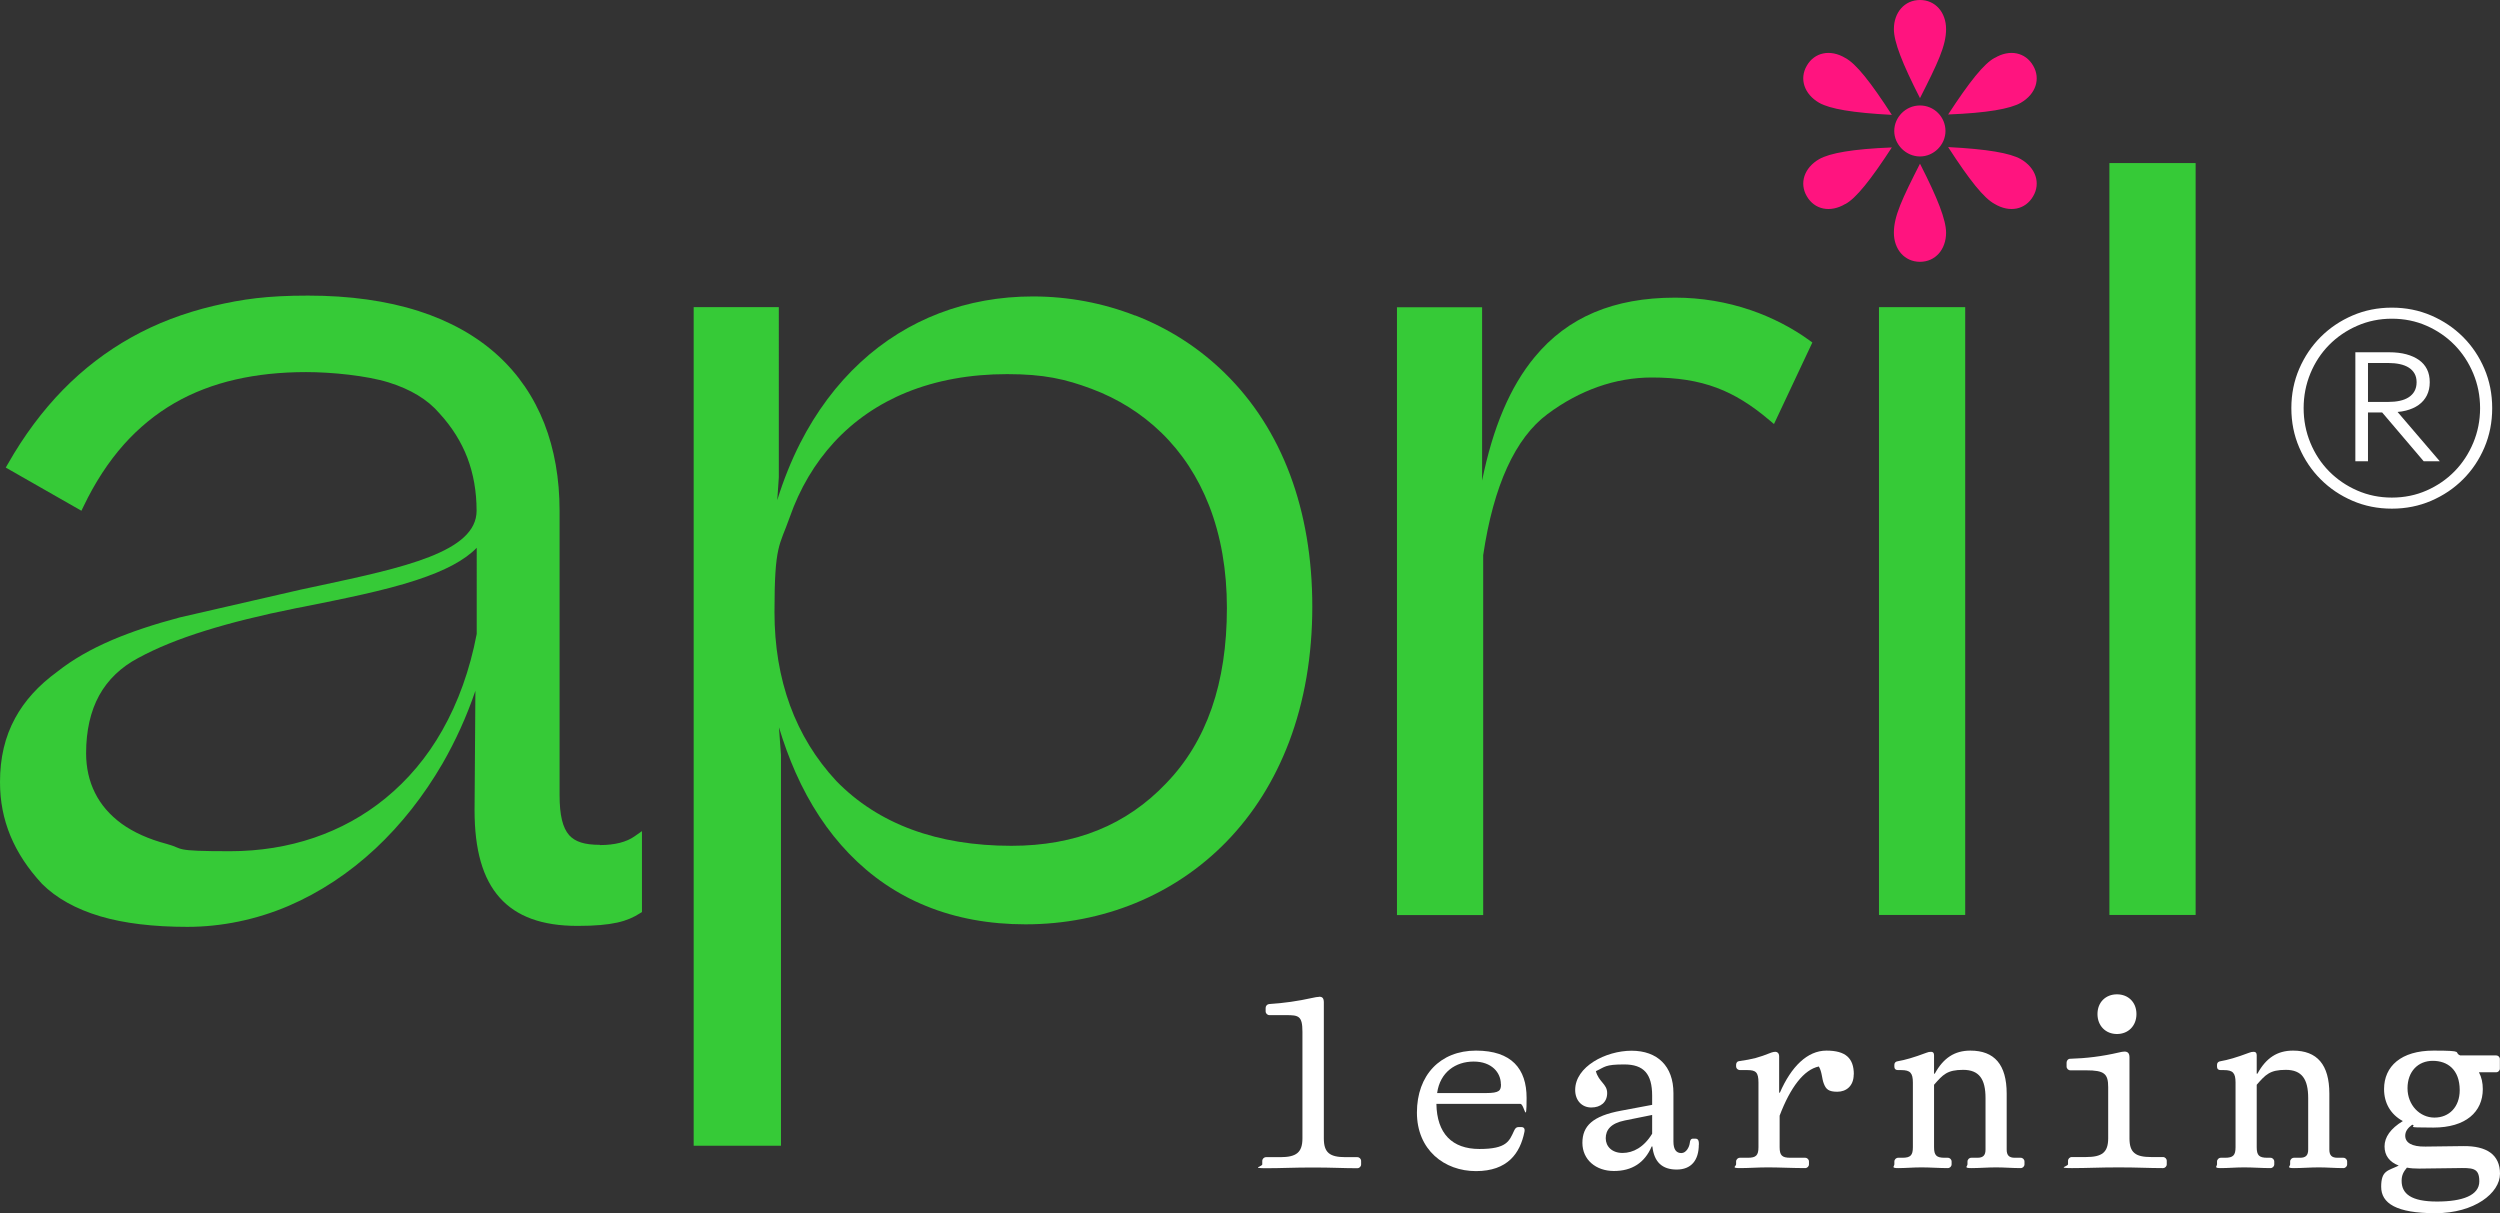 <svg xmlns="http://www.w3.org/2000/svg" xmlns:xlink="http://www.w3.org/1999/xlink" id="Laag_1" x="0px" y="0px" viewBox="0 0 2078.793 1008.8" style="enable-background:new 0 0 2078.793 1008.8;" xml:space="preserve"><rect x="0" y="0" width="2078.793" height="1008.8" fill="#333333" stroke="none"/><g id="Group">	<path id="Path" style="fill:#FF147F;" d="M1512.7,85.5c-12.5-7.2-16.7-20-10.3-30.9c6.4-11.1,19.5-13.9,32-6.4  c8.9,4.7,20.9,19.8,38.7,47.3C1540.2,93.8,1521.6,90.5,1512.7,85.5L1512.7,85.5z M1534.4,169.6c-12.5,7.5-25.6,4.7-32-6.4  c-6.4-10.9-2.2-23.7,10.3-30.9c8.9-5,27.6-8.4,60.4-9.7c-17.8,27.3-29.8,42.3-38.7,47.1L1534.4,169.6z M1574.8,24.2  c0-13.9,8.9-24.2,21.7-24.2s21.7,10.3,21.7,24.2s-7,28.4-21.7,57.4C1581.7,52.6,1574.8,34.8,1574.8,24.2z M1618.2,193.5  c0,13.9-8.9,24.2-21.7,24.2s-21.7-10.3-21.7-24.2s7-28.4,21.7-57.4C1611.3,165.1,1618.2,182.9,1618.2,193.5z M1575.1,108.9  c0-11.4,9.5-21.2,21.4-21.2s21.2,9.7,21.2,21.2s-9.7,21.2-21.2,21.2S1575.1,120.4,1575.1,108.9z M1658.6,48.2  c12.5-7.5,25.6-4.7,32,6.4c6.4,10.9,2.2,23.7-10.3,30.9c-8.9,5-27.6,8.4-60.4,9.7c17.8-27.3,29.8-42.3,38.7-47.1L1658.6,48.2z   M1680.3,132.3c12.5,7.2,16.7,20,10.3,30.9c-6.4,11.1-19.5,13.9-32,6.4c-8.9-4.7-20.9-19.8-38.7-47.3  C1652.8,124,1671.4,127.3,1680.3,132.3L1680.3,132.3z"></path></g><g id="g1">	<path id="path1" style="fill:#FFFFFF;" d="M1096.993,828.8c2.6,0,3.8,1.2,3.8,4.8v113c0,11.8,4.8,15.6,18,15.6h9.8  c1.8,0,3.2,1.4,3.2,3.2v2.8c0,1.8-1.4,3.2-3.2,3.2c-12.2,0-20.6-0.6-36.9-0.6s-25.8,0.6-38.9,0.6s-3.2-1.4-3.2-3.2v-2.8  c0-1.8,1.4-3.2,3.2-3.2h11.8c13.2,0,18.4-3.8,18.4-15.6v-88.7c0-13.2-3.2-13.8-13.6-13.8h-13.8c-1.8,0-3.2-1.4-3.2-3.2v-2.8  c0-1.6,1.2-3,2.8-3.2c12.4-0.8,23.8-2.4,36.4-5.2c1.8-0.4,3.8-0.8,5.2-0.8L1096.993,828.8z"></path>	<path id="path2" style="fill:#FFFFFF;" d="M1264.293,917.9h-69.9c0.4,24.6,13,37.5,35.8,37.5s24.8-6.6,28.8-15.2c1-2.2,2-3,3.6-3  h2.6c1.8,0,3,1.2,2.4,4c-3.6,17.8-14,32.6-40.3,32.6s-49.1-17.6-49.1-48.7s19.4-51.5,49.1-51.5s42.1,15.2,42.1,39.3s-1.8,5-5.2,5  L1264.293,917.9z M1247.993,901.5c0-9.6-7.6-18.8-22.6-18.8s-28,8.8-30.4,26.2h40.5c11.6,0,12.6-2.2,12.6-7.4H1247.993z"></path>	<path id="path3" style="fill:#FFFFFF;" d="M1412.593,951.7c0,13.2-6.4,20.8-18.4,20.8s-18.8-6.2-20.2-19.2h-0.6  c-5.8,13.6-16.4,20.4-31.4,20.4s-26.2-9.4-26.2-23.4s8.4-22.4,32.4-26.8l25.6-4.8v-7.6c0-18.2-7-26-23.2-26s-15.8,2-23.6,5.6  c2.4,9,9.4,10.6,9.4,18.2s-5.4,12-13.2,12s-13.4-5.8-13.4-14.6c0-19.4,25.4-32.6,46.9-32.6s34.8,12.8,34.8,35.2v40.3  c0,7,2.6,9.6,6.6,9.6s6.6-5,7-8.4c0.2-2.4,1-3.6,2.8-3.6h1.8c2.6,0,3,2,3,5L1412.593,951.7z M1373.793,942.7v-15.6l-22.8,4.6  c-11.8,2.4-15.8,8-15.8,14.8s5.2,12.2,14,12.2S1366.993,953.9,1373.793,942.7L1373.793,942.7z"></path>	<path id="path4" style="fill:#FFFFFF;" d="M1541.393,893.4c0,9.8-6.4,14.4-13.6,14.4s-9.4-2-11.2-6.6c-1.8-4.4-1.4-9.6-4.2-14.4  c-12.4,2.6-23.6,17.2-32.6,40.9v26.2c0,6.8,2,8.8,8.8,8.8h12.4c1.8,0,3.2,1.4,3.2,3.2v2.2c0,1.8-1.4,3.2-3.2,3.2  c-10,0-22-0.6-30.8-0.6s-15.8,0.6-23.4,0.6s-3.2-1.4-3.2-3.2v-2.2c0-1.8,1.4-3.2,3.2-3.2h6.6c6.8,0,8.8-2,8.8-8.8v-53.7  c0-8.6-2.2-10.4-9.2-10.4h-6c-2,0-3.4-1.4-3.4-3.2v-1.2c0-1.4,0.8-2.8,2.2-3c12.2-1.8,16-2.8,27.2-7.2c1-0.4,2.4-0.6,3.2-0.6  s3.2,0.4,3.2,3.8v30.2h0.6c9.4-21.6,22.8-35,38.7-35s22.8,6.2,22.8,19.8H1541.393z"></path>	<path id="path5" style="fill:#FFFFFF;" d="M1683.393,965.9v2.2c0,1.8-1.4,3.2-3.2,3.2c-7,0-13.4-0.6-20.4-0.6s-14,0.6-20.6,0.6  s-3.2-1.4-3.2-3.2v-2.2c0-1.8,1.4-3.2,3.2-3.2h5c4.8,0,6.8-2,6.8-6.8V913c0-15.6-5.2-23.4-18.6-23.4s-16.8,4-24.2,12.4v51.9  c0,6.8,2,8.8,8.8,8.8h2.6c1.8,0,3.2,1.4,3.2,3.2v2.2c0,1.8-1.4,3.2-3.2,3.2c-7.2,0-14.6-0.6-21.8-0.6s-13.2,0.6-19.4,0.6  s-3.2-1.4-3.2-3.2v-2.2c0-1.8,1.4-3.2,3.2-3.2h3.4c6.8,0,8.8-2,8.8-8.8v-53.7c0-8-2.2-10.4-9.6-10.4h-2.8c-2,0-3-1-3-2.8v-1.6  c0-1.6,1-2.8,3-3c5.8-1,13-3,23.6-7c1.6-0.6,2.4-0.8,4-0.8s2.4,1,2.4,2.8v15.4h0.6c7.2-13.2,16.6-19.2,29.6-19.2  c20,0,30.2,11.6,30.2,35.8v46.5c0,4.8,2,6.8,6.8,6.8h4.8C1681.993,962.7,1683.393,964.1,1683.393,965.9L1683.393,965.9z"></path>	<path id="path6" style="fill:#FFFFFF;" d="M1719.593,968.1v-2.8c0-1.8,1.4-3.2,3.2-3.2h11.8c13.2,0,18.4-3.8,18.4-15.6V904  c0-11.2-3.2-14-18.2-14h-13.2c-1.8,0-3.2-1.4-3.2-3.2v-3.2c0-1.6,1.2-3.2,2.8-3.2c13.6-0.4,26.8-2,40.5-5.2  c1.8-0.4,3.4-0.8,4.8-0.8c2.6,0,4.2,1.2,4.2,4.8v67.3c0,11.8,4.8,15.6,18,15.6h9.8c1.8,0,3.2,1.4,3.2,3.2v2.8  c0,1.8-1.4,3.2-3.2,3.2c-12.2,0-20.6-0.6-36.8-0.6s-25.8,0.6-38.9,0.6S1719.593,969.9,1719.593,968.1L1719.593,968.1z   M1744.093,843.2c0-9.8,6.8-16.4,16.2-16.4s16.2,6.6,16.2,16.4s-6.8,16.6-16.2,16.6S1744.093,853,1744.093,843.2z"></path>	<path id="path7" style="fill:#FFFFFF;" d="M1951.693,965.9v2.2c0,1.8-1.4,3.2-3.2,3.2c-7,0-13.4-0.6-20.4-0.6s-14,0.6-20.6,0.6  s-3.2-1.4-3.2-3.2v-2.2c0-1.8,1.4-3.2,3.2-3.2h5c4.8,0,6.8-2,6.8-6.8V913c0-15.6-5.2-23.4-18.6-23.4s-16.8,4-24.2,12.4v51.9  c0,6.8,2,8.8,8.8,8.8h2.6c1.8,0,3.2,1.4,3.2,3.2v2.2c0,1.8-1.4,3.2-3.2,3.2c-7.2,0-14.6-0.6-21.8-0.6s-13.2,0.6-19.4,0.6  s-3.2-1.4-3.2-3.2v-2.2c0-1.8,1.4-3.2,3.2-3.2h3.4c6.8,0,8.8-2,8.8-8.8v-53.7c0-8-2.2-10.4-9.6-10.4h-2.8c-2,0-3-1-3-2.8v-1.6  c0-1.6,1-2.8,3-3c5.8-1,13-3,23.6-7c1.6-0.6,2.4-0.8,4-0.8s2.4,1,2.4,2.8v15.4h0.6c7.2-13.2,16.6-19.2,29.6-19.2  c20,0,30.2,11.6,30.2,35.8v46.5c0,4.8,2,6.8,6.8,6.8h4.8C1950.293,962.7,1951.693,964.1,1951.693,965.9L1951.693,965.9z"></path>	<path id="path8" style="fill:#FFFFFF;" d="M2075.893,891.6h-14.6c2.2,4.2,3.2,8.8,3.2,14c0,19-14.2,32-41.1,32  c-26.9,0-12.6-0.8-17.6-2.4c-3.8,2.8-5.8,5.6-5.8,9.2c0,5.6,5.2,9.2,16.8,9l31.6-0.4c19.2-0.2,30.4,7,30.4,23s-21.2,32.8-53.7,32.8  c-32.5,0-45.1-8.2-45.1-22s5.8-13.2,14.6-17.6c-7.8-3-11.8-8.4-11.8-16s5-14.8,15.2-21c-10.2-5.6-15.6-15-15.6-26.6  c0-19,14.2-32,41.1-32s16.2,1.4,22.2,4h30c1.6,0,3,1.4,3,3v8c0,1.6-1.4,3-3,3H2075.893z M2001.393,970.9c-2.8,3.4-4.4,6.2-4.4,11  c0,10.8,8,17.2,29.4,17.2s35.2-5.2,35.2-16.8s-5.8-11.2-19-11l-31,0.4C2007.793,971.7,2004.393,971.5,2001.393,970.9  L2001.393,970.9z M2045.293,906.5c0-17.2-10.2-24.4-22.4-24.4s-21,8.8-21,22.8s10.2,24.4,22.4,24.4S2045.293,920.5,2045.293,906.5z  "></path></g><g id="g2">	<path id="path9" style="fill:#36CA37;" d="M1754,135.6v625.2h71.7V135.6H1754z"></path>	<path id="path10" style="fill:#36CA37;" d="M1562.4,760.8h71.7V255.4h-71.7V760.8z"></path>	<path id="path11" style="fill:#36CA37;" d="M1456.1,258c-20.4-7-41.6-10.5-63.2-10.5c-51.1,0-89.4,16.2-116.8,49.4  c-20.3,24.5-34.7,58.3-43.7,102.7V255.5h-70.8v505.4h71.7V461.6c8.6-57.9,26.7-97.4,53.5-117.3c13.4-10,27.6-17.6,42.1-22.7  s29.5-7.7,44.5-7.7c21.3,0,38.5,2.7,54.2,8.6c14.7,5.5,28.6,14.1,43.7,26.9l3.8,3.2l31.9-67.8l-2.6-1.9  C1490.2,272.6,1473.5,264,1456.1,258L1456.1,258z"></path>	<path id="path12" style="fill:#36CA37;" d="M943.9,262.4c-27-10.5-55.6-15.9-85.1-15.9c-54.9,0-104.5,18.9-143.3,54.8  c-19.9,18.4-36.8,41-50.2,67.3c-7.4,14.6-13.8,30.5-19,47.3l1.3-18.8V255.4h-70.8v697.3h72.6V627.8l-1.7-23.1  c4,13.3,8.6,25.8,13.8,37.6c11.7,26.4,26.7,49.1,44.5,67.5c18.3,19,39.8,33.7,63.9,43.5c24.8,10.2,52.7,15.3,82.8,15.3  c64.6,0,124-24.4,167.1-68.7c22.5-23.1,40-51.1,52.1-83c12.8-33.8,19.3-71.7,19.3-112.5c0-80.3-25.1-147.5-72.7-194.1  c-21.3-20.9-46.3-37-74.5-48L943.9,262.4z M969.8,651.2L969.8,651.2c-16.4,17.3-35.5,30.5-56.8,39.1c-21.3,8.7-45.5,13-72,13  c-61.7,0-110.7-18.1-145.6-53.9c-34.1-36.7-51.4-84-51.4-140.5s4.2-54.7,12.6-78.6c8.4-24.1,20.9-45.1,37-62.6  c16.6-18,37-32,60.4-41.5c24.7-10,52.7-15.1,83.4-15.1s48.5,4.1,70.2,12.2c22.2,8.3,41.7,20.6,58.1,36.5  c17.2,16.7,30.5,37.1,39.7,60.6c9.8,25.1,14.8,53.8,14.8,85.1s-4.2,59.1-12.6,83.3c-8.4,24.2-21.1,45.2-37.9,62.5L969.8,651.2z"></path>	<path id="path13" style="fill:#36CA37;" d="M498.8,702.5c-12.7,0-20.5-2.5-25.5-8c-5.5-6.2-8-16.8-8-33.4V424.7  c0-26.7-4.3-51.1-12.7-72.6c-8.7-22.1-21.7-41.2-38.9-56.8c-17.6-16-39.6-28.3-65.4-36.6c-26.7-8.6-57.7-12.9-92.1-12.9  s-54.5,2.9-78.8,8.6c-24.5,5.8-47.4,14.5-68.1,26.1c-20.8,11.6-40,26.3-57,43.7c-17,17.4-32.4,38.1-45.6,61.3l-1.9,3.3l62.9,35.9  l1.8-3.7c9.4-19.7,20.7-37,33.5-51.4c12.4-13.9,26.6-25.5,42.2-34.5c15.1-8.7,32.2-15.3,50.6-19.5c17.8-4.1,37.5-6.2,58.7-6.2  s50.3,2.9,68.7,8.6c18.3,5.7,32.5,14.3,42.2,25.7c10.3,11.2,18.1,23.6,23.2,36.9c5.1,13.4,7.7,28.2,7.7,44.1  c0,34.3-60.9,47.3-131.3,62.4l-15,3.2l-100.5,23.1c-21.9,5.8-40.3,12-56.1,18.7c-18.2,7.8-33.1,16.4-45.6,26.3  c-15.8,11.5-27.3,24.2-35.2,38.7C4.1,612.7,0,630.1,0,650.4c0,31.5,11.4,59.1,34.9,84.5c12,12,28.3,21,48.4,27  c19.9,5.9,44.3,8.8,72.5,8.8s57.2-5.9,84.3-17.5c25.8-11.1,50.1-27.1,72.1-47.6c21.4-20,40.1-43.8,55.7-70.6  c11-19.1,20.2-39.4,27.4-60.6l-0.7,99.2c0,33.2,6.8,57,20.9,72.8s35.3,23.5,64.7,23.5s41.6-3.9,51.8-10.4l1.8-1.1v-67.3l-6.1,4.3  c-6.8,4.8-16.5,7.3-28.9,7.3L498.8,702.5z M396.4,527.1c-5.7,29.9-15.4,56.9-28.7,80.3c-12.5,22.1-28.4,41-47.1,56.3  c-35.3,28.9-80,44.1-129.3,44.1s-37.4-2-52.8-6.1c-14.7-3.9-27.3-9.5-37.4-16.8c-9.7-7.1-17.2-15.7-22.1-25.6  c-4.9-9.8-7.4-20.9-7.4-33c0-18.8,3.7-35,10.9-48.1c7.2-13,18.1-23.5,32.5-31.1c15.3-8.3,33.4-15.7,55.5-22.6  c21.5-6.7,46.3-12.9,75.8-18.8l5.3-1c34.8-7,67.7-13.5,94.5-22.3c24.1-7.9,40.2-16.5,50.3-26.9L396.4,527.1L396.4,527.1z"></path></g><g>	<path style="fill:#FFFFFF;" d="M1956.147,416.413c-10.119-4.363-18.942-10.307-26.469-17.837  c-7.53-7.527-13.474-16.349-17.837-26.468c-4.365-10.117-6.545-21.025-6.545-32.726c0-11.699,2.18-22.607,6.545-32.726  c4.363-10.116,10.307-18.939,17.837-26.468c7.527-7.528,16.349-13.472,26.469-17.837c10.116-4.363,21.025-6.545,32.726-6.545  c11.698,0,22.607,2.182,32.726,6.545c10.116,4.365,18.937,10.309,26.467,17.837c7.527,7.529,13.451,16.352,17.766,26.468  c4.315,10.119,6.472,21.027,6.472,32.726c0,11.701-2.157,22.609-6.472,32.726c-4.315,10.118-10.239,18.941-17.766,26.468  c-7.53,7.53-16.351,13.474-26.467,17.837c-10.119,4.365-21.028,6.545-32.726,6.545  C1977.172,422.958,1966.263,420.778,1956.147,416.413z M2017.787,407.854c8.918-3.931,16.661-9.253,23.231-15.968  c6.568-6.711,11.747-14.6,15.536-23.663c3.788-9.062,5.682-18.676,5.682-28.842c0-10.164-1.894-19.779-5.682-28.842  c-3.789-9.063-8.968-16.949-15.536-23.663c-6.569-6.712-14.313-12.034-23.231-15.968c-8.919-3.931-18.557-5.898-28.914-5.898  c-10.263,0-19.876,1.967-28.843,5.898c-8.968,3.934-16.758,9.256-23.375,15.968c-6.616,6.713-11.795,14.6-15.536,23.663  c-3.741,9.062-5.61,18.678-5.61,28.842c0,10.166,1.87,19.78,5.61,28.842c3.741,9.063,8.919,16.952,15.536,23.663  c6.616,6.714,14.407,12.037,23.375,15.968c8.966,3.933,18.58,5.898,28.843,5.898  C1999.23,413.752,2008.867,411.787,2017.787,407.854z M1958.519,292.919h28.052c5.37,0,10.116,0.553,14.24,1.654  c4.123,1.104,7.647,2.685,10.572,4.747c2.924,2.063,5.154,4.628,6.689,7.696c1.533,3.07,2.303,6.666,2.303,10.789  c0,4.124-0.792,7.768-2.374,10.932c-1.582,3.165-3.836,5.803-6.76,7.912c-2.927,2.111-6.451,3.693-10.574,4.747  c-2.207,0.576-4.556,0.96-7.048,1.151l35.099,40.997h-13.378l-34.523-40.566h-11.796v40.566h-10.501V292.919z M1985.852,334.204  c3.547,0,6.76-0.31,9.638-0.935c2.877-0.623,5.345-1.605,7.409-2.949c2.061-1.342,3.668-3.043,4.818-5.107  c1.151-2.061,1.727-4.532,1.727-7.408c0-2.78-0.576-5.179-1.727-7.193c-1.15-2.014-2.757-3.668-4.818-4.963  c-2.063-1.295-4.532-2.252-7.409-2.877c-2.877-0.622-6.091-0.935-9.638-0.935h-16.831v32.366H1985.852z"></path></g></svg>